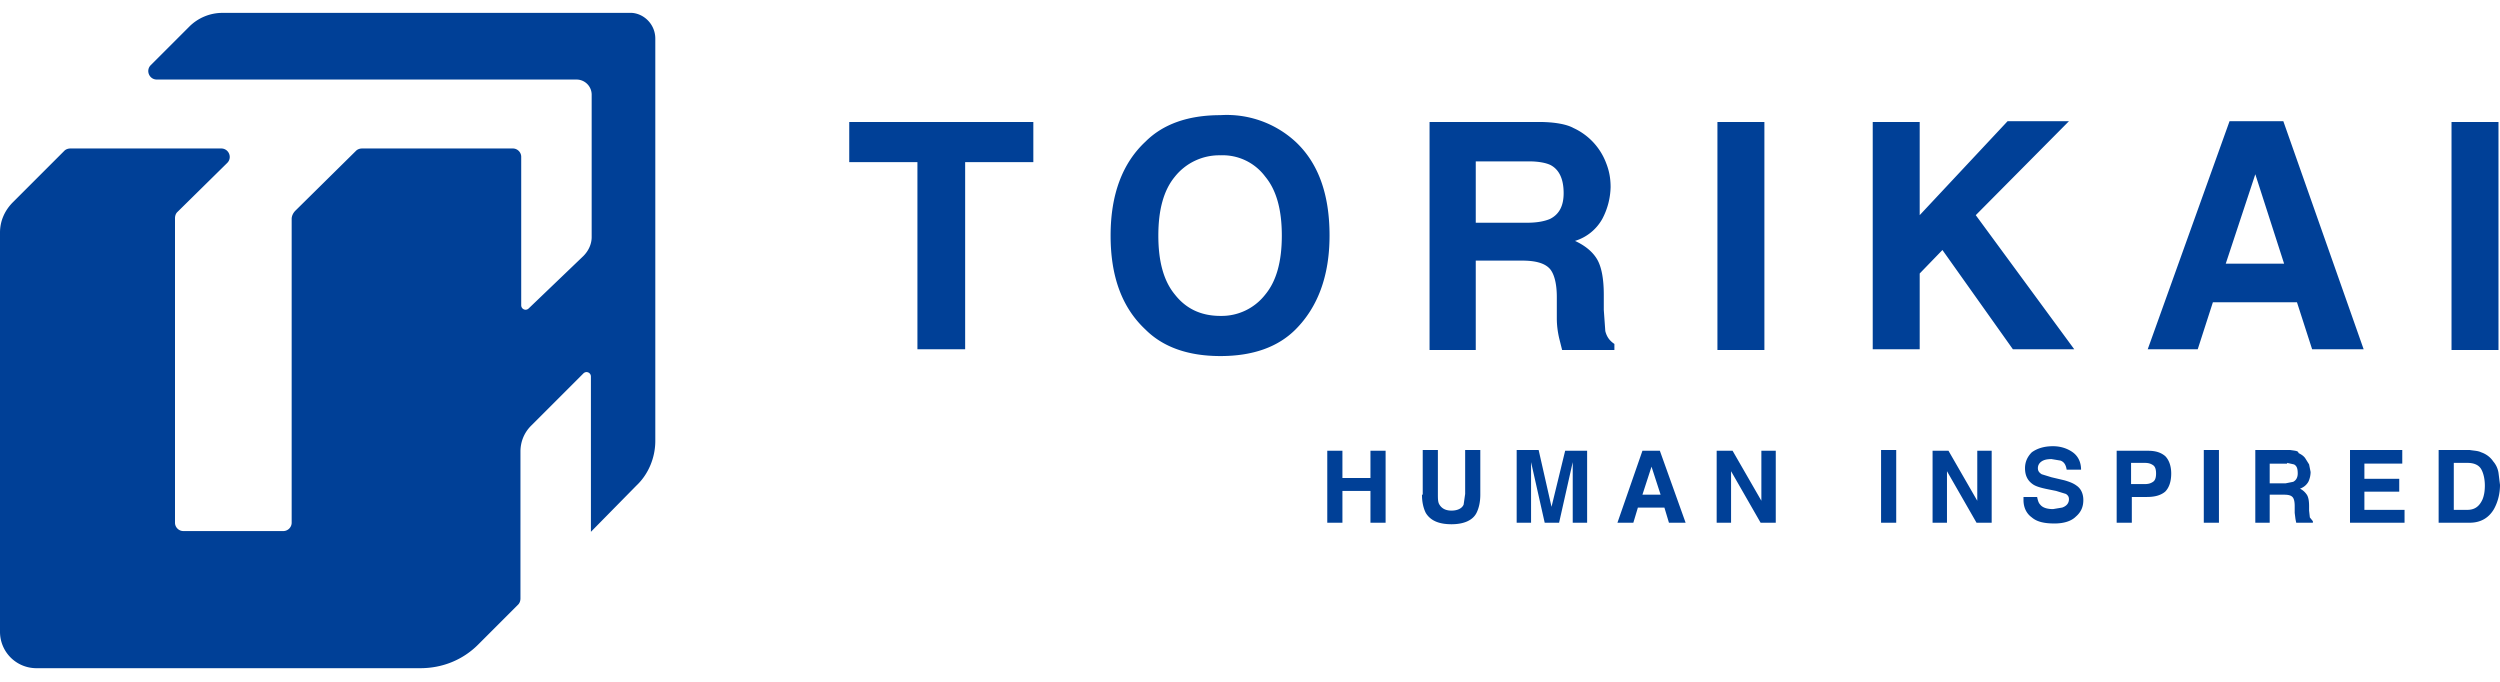 <svg  xmlns="http://www.w3.org/2000/svg" width="330" height="90" viewBox="0 0 330 90"><path fill="#004097" d="M86.5 5.1v53.1c0 2.2-.9 4.4-2.5 5.9l-6 6.1V49.7c0-.5-.6-.8-1-.4l-6.9 6.9c-.9.9-1.4 2.1-1.4 3.4V79c0 .3-.1.6-.3.8l-5.3 5.3c-2 2-4.7 3.1-7.6 3.1H4.8A4.8 4.8 0 0 1 0 83.4V30.7c0-1.5.6-2.9 1.7-4l6.8-6.8c.2-.2.5-.3.8-.3h19.9c1 0 1.5 1.2.8 1.9L23.4 28c-.2.2-.3.5-.3.8V69c0 .6.5 1.1 1.1 1.1h13.2c.6 0 1.1-.5 1.1-1.1V28.9c0-.4.2-.8.5-1.1l8-7.9c.2-.2.5-.3.8-.3h19.9c.6 0 1.1.5 1.1 1.1v19.6c0 .5.6.8 1 .4l7.2-6.9c.7-.7 1.1-1.6 1.1-2.5V12.5a2 2 0 0 0-2-2H20.7c-1 0-1.5-1.2-.8-1.9L25 3.5a6.2 6.2 0 0 1 4.3-1.8h54.1c1.6.1 3.1 1.5 3.1 3.4zm25.6 11v5.3h9v24.7h6.3V21.4h9v-5.3h-24.3zm63.4 15c0-5.5-1.5-9.6-4.5-12.4a13.4 13.4 0 0 0-9.9-3.5c-4.3 0-7.6 1.2-9.9 3.5-3 2.8-4.6 6.9-4.6 12.4 0 5.4 1.5 9.5 4.6 12.4 2.3 2.3 5.6 3.5 9.9 3.5 4.3 0 7.6-1.2 9.9-3.5 2.9-2.9 4.5-7 4.5-12.4zm-14.4 10.6c-2.5 0-4.5-.9-6-2.8-1.5-1.8-2.2-4.4-2.2-7.8 0-3.4.7-6 2.2-7.8a7.5 7.5 0 0 1 6-2.8 7 7 0 0 1 5.9 2.8c1.5 1.8 2.2 4.4 2.2 7.8 0 3.4-.7 6-2.2 7.8a7.3 7.3 0 0 1-5.9 2.8zm42-25.6h-14.4v30.1h6.1V34.4h6.1c1.7 0 2.9.3 3.6 1 .6.6 1 1.9 1 3.8V42c0 .9.1 1.7.3 2.6l.4 1.6h6.9v-.8c-.6-.4-1-.9-1.2-1.7l-.2-2.8v-2c0-2.1-.3-3.7-.9-4.7-.6-1-1.6-1.8-2.9-2.4a6.2 6.2 0 0 0 3.6-2.9 9.4 9.4 0 0 0 1.1-4.2c0-1.2-.2-2.2-.6-3.2a8.3 8.3 0 0 0-4.3-4.6c-.9-.5-2.5-.8-4.6-.8zm-1.3 5.2c1.3 0 2.3.2 2.9.5 1.1.6 1.7 1.8 1.7 3.7 0 1.7-.6 2.8-1.8 3.4-.7.3-1.7.5-3 .5h-6.8v-8.1h7zm31.1-5.2h-6.2v30.1h6.2V16.1zm14.3 30h6.2v-10l3-3.1 9.3 13.1h8.1l-13-17.7L273.1 16H265l-11.6 12.4V16.1h-6.2v30zm36.3 0h6.6l2-6.2h11.1l2 6.2h6.8L301.4 16h-7.1l-10.8 30.1zM297.7 23l3.8 11.8h-7.7l3.9-11.8zm32.1-6.9h-6.2v30.1h6.2V16.1zM177.2 69v-4.2h3.7V69h2v-9.5h-2v3.6h-3.7v-3.6h-2V69h2zm10.5-3.7c0 1 .2 1.8.5 2.4.6 1 1.7 1.5 3.4 1.5 1.6 0 2.8-.5 3.3-1.5.3-.6.5-1.4.5-2.4v-5.9h-2v5.8l-.2 1.4c-.2.5-.8.8-1.6.8s-1.3-.3-1.6-.8c-.2-.3-.2-.8-.2-1.4v-5.8h-2v5.9zm17.1 1.6l-1.7-7.5h-2.9V69h1.9v-6.4-.8-.8l1.8 8h1.9l1.8-8v8h1.9v-9.5h-2.9l-1.8 7.4zm8.7 2.1h2.1l.6-2h3.5l.6 2h2.2l-3.4-9.5h-2.3l-3.3 9.5zm4.5-7.4l1.2 3.7h-2.4l1.2-3.7zm8.6 7.4h1.9v-6.8l3.9 6.8h2v-9.5h-1.9v6.6l-3.8-6.6h-2.1V69zm23.7-9.6h-2V69h2v-9.6zm4.8 9.6h1.9v-6.8l3.9 6.8h2v-9.5H261v6.6l-3.8-6.6h-2.1V69zm12-3c0 1 .4 1.8 1.1 2.3.7.6 1.7.8 3 .8 1.2 0 2.2-.3 2.8-.9.7-.6 1-1.3 1-2.2 0-.8-.3-1.5-.9-1.9-.4-.3-.9-.5-1.6-.7l-1.7-.4-1.3-.4c-.3-.2-.5-.4-.5-.8s.2-.7.5-.9c.3-.2.7-.3 1.3-.3l1.2.2c.5.2.7.6.8 1.2h1.9c0-1-.4-1.8-1.1-2.3-.7-.5-1.6-.8-2.6-.8-1.2 0-2.1.3-2.8.8-.6.6-.9 1.3-.9 2.1 0 .9.3 1.6 1 2.1.4.3 1.1.5 2.1.7l1 .2 1.3.4c.3.2.4.4.4.7 0 .5-.3.9-.9 1.1l-1.2.2c-.8 0-1.4-.2-1.7-.6-.2-.2-.3-.5-.4-1h-1.8zm19.5-3.5c0-1-.3-1.8-.8-2.3-.6-.5-1.3-.7-2.3-.7h-4.1V69h2v-3.4h2c1 0 1.8-.2 2.4-.7.5-.5.8-1.3.8-2.4zm-2 0c0 .5-.1.9-.4 1.1-.3.2-.6.3-1.1.3h-1.8v-2.8h1.8c.5 0 .8.1 1.1.3.3.2.4.6.4 1.1zm8.3-3.1h-2V69h2v-9.6zm9.4 0h-4.6V69h1.9v-3.7h1.9c.6 0 .9.1 1.1.3.2.2.3.6.3 1.2v.9l.1.8.1.5h2.2v-.2l-.4-.5-.1-.9v-.6c0-.7-.1-1.2-.3-1.5-.2-.3-.5-.6-.9-.8a2 2 0 0 0 1.1-.9c.2-.4.3-.9.3-1.3l-.2-1-.5-.8c-.2-.3-.5-.5-.9-.7 0-.3-.5-.3-1.1-.4zm-.4 1.7l.9.2c.4.2.5.6.5 1.2 0 .5-.2.9-.6 1.1l-1 .2h-2.1v-2.6h2.3zm15.3-1.7h-7V69h7.2v-1.7h-5.3v-2.4h4.6v-1.7h-4.6v-2h5v-1.8zm8.8 0h-4.1V69h4.1c1.4 0 2.5-.6 3.2-1.8.5-.9.8-2 .8-3.2l-.2-1.6a3 3 0 0 0-.7-1.5c-.4-.6-1-1-1.6-1.2-.4-.2-.9-.2-1.5-.3zm-.3 1.7c.9 0 1.5.3 1.8.8.3.5.5 1.3.5 2.2 0 .7-.1 1.3-.3 1.8-.4.9-1 1.4-2 1.4h-1.8v-6.2h1.8z"/></svg>